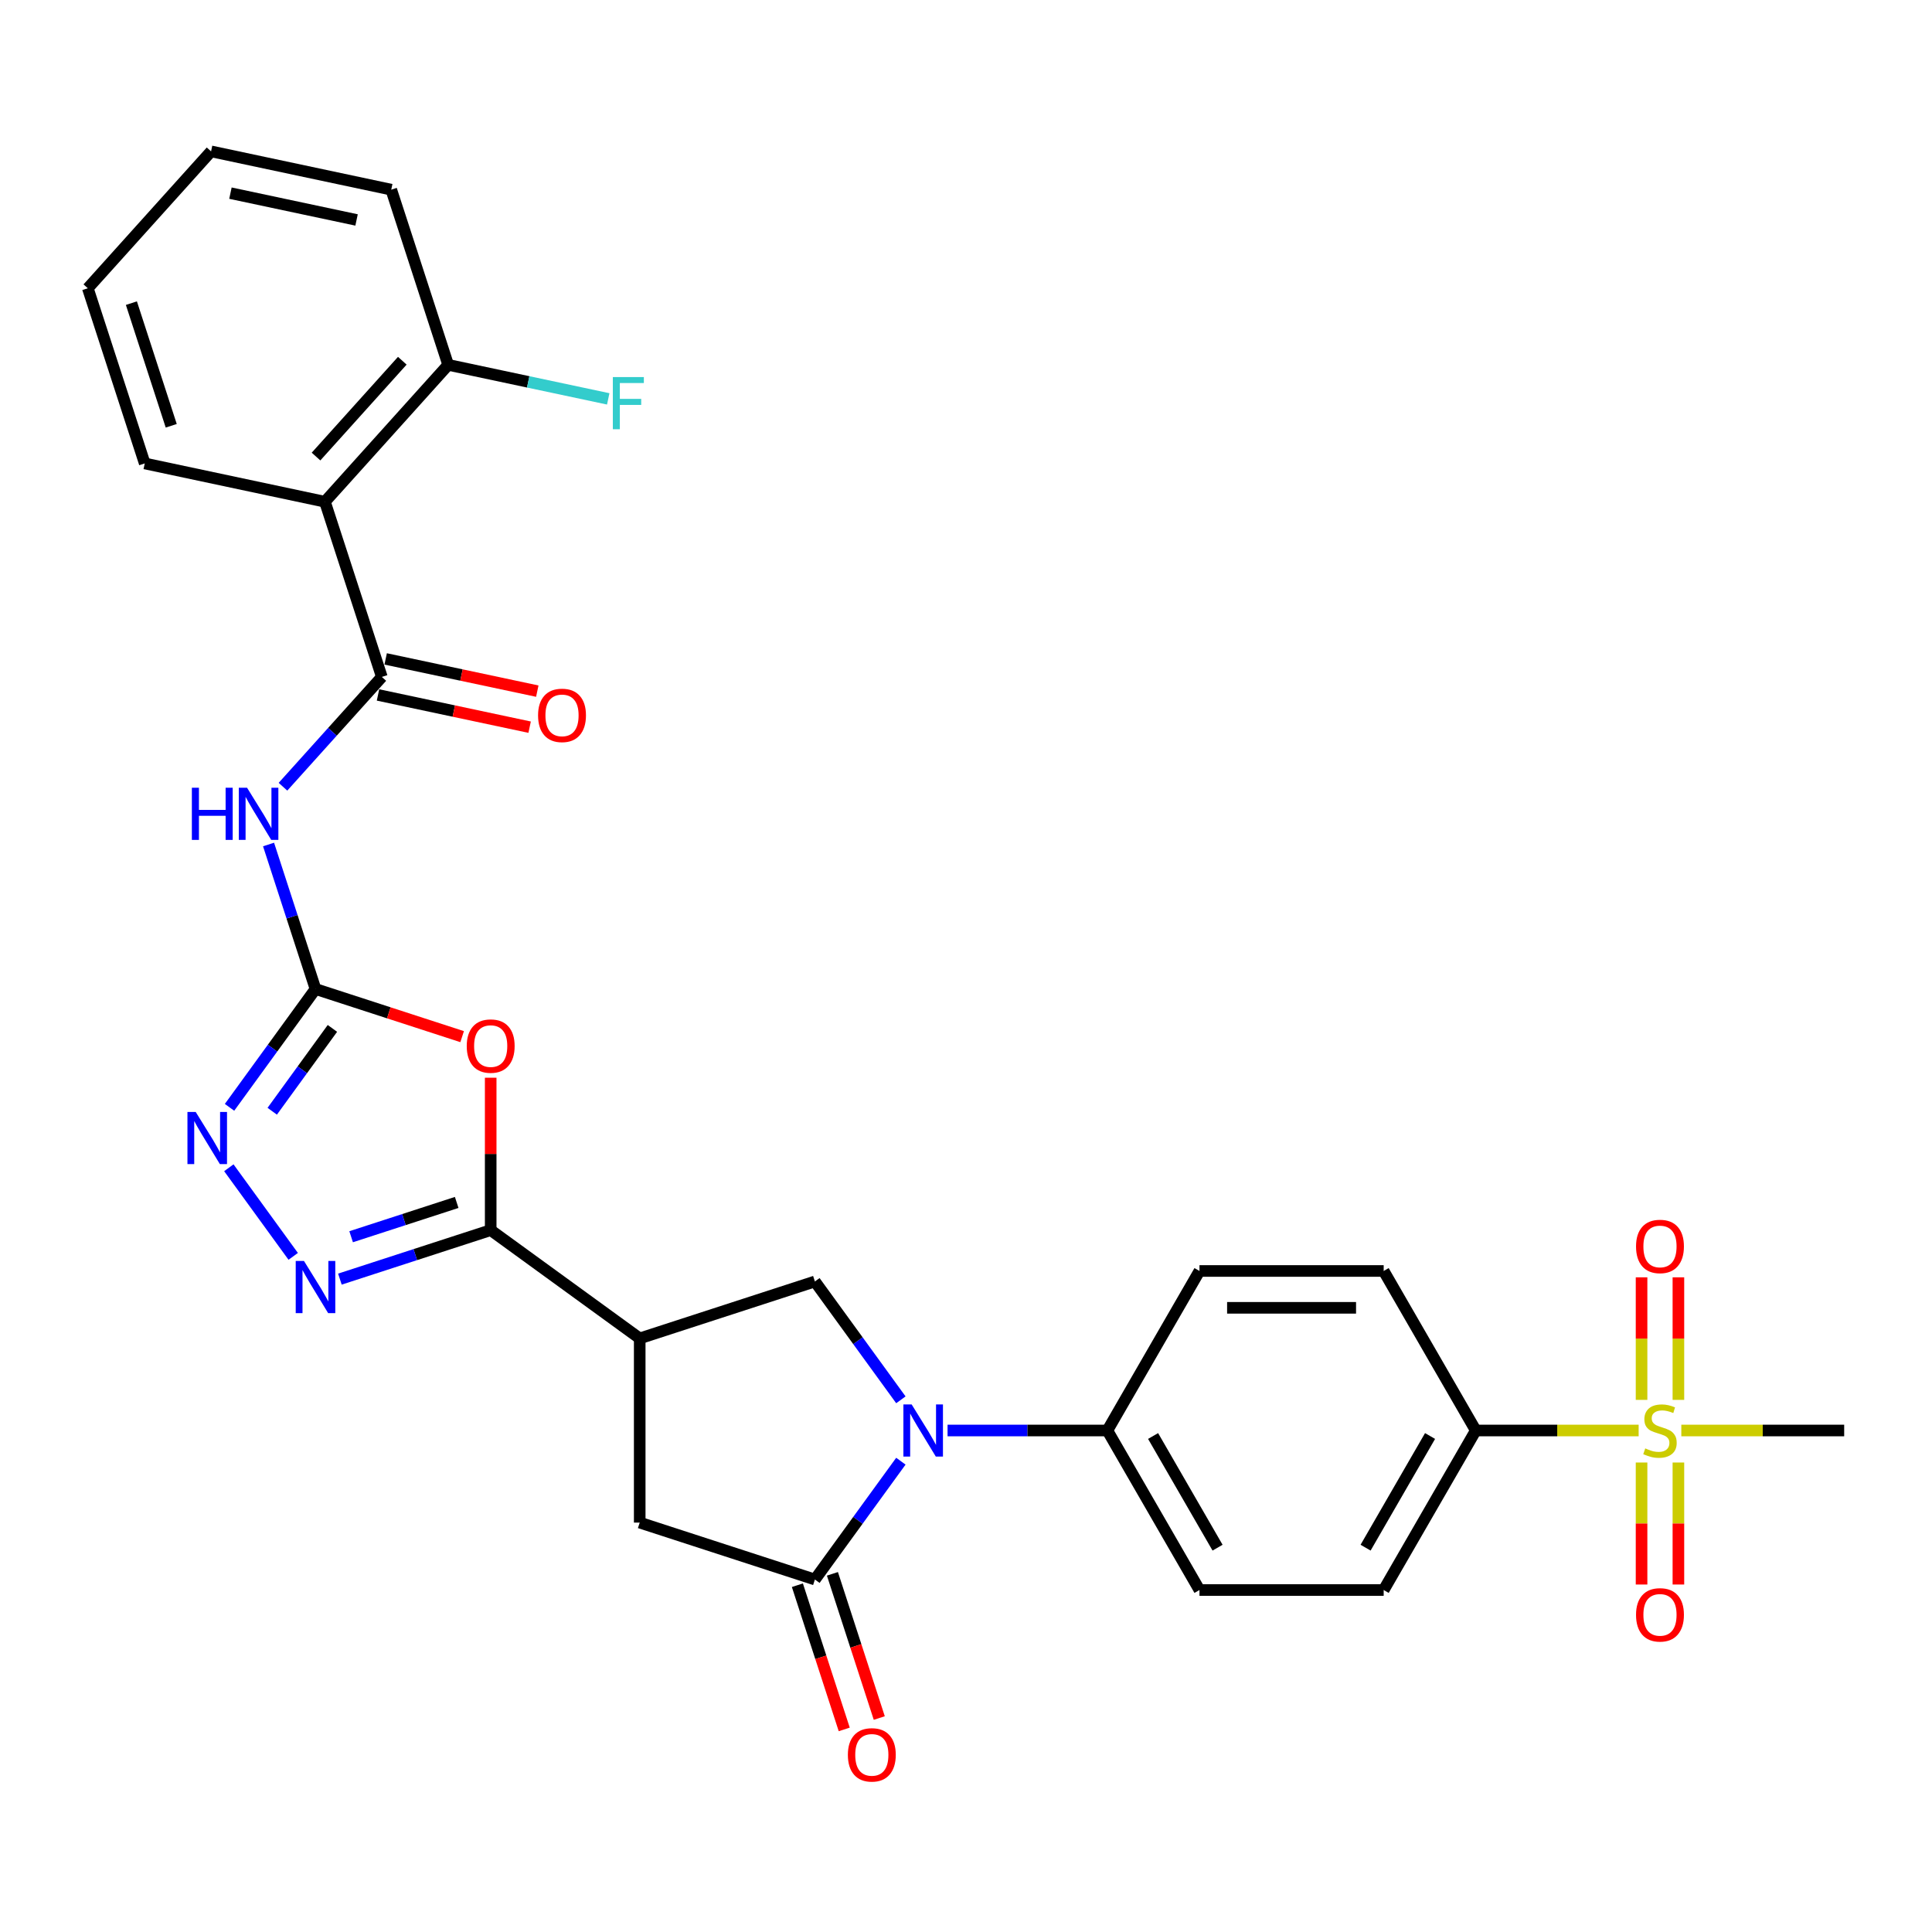 <?xml version='1.0' encoding='iso-8859-1'?>
<svg version='1.1' baseProfile='full'
              xmlns='http://www.w3.org/2000/svg'
                      xmlns:rdkit='http://www.rdkit.org/xml'
                      xmlns:xlink='http://www.w3.org/1999/xlink'
                  xml:space='preserve'
width='1000px' height='1000px' viewBox='0 0 1000 1000'>
<!-- END OF HEADER -->
<rect style='opacity:1.0;fill:#FFFFFF;stroke:none' width='1000' height='1000' x='0' y='0'> </rect>
<path class='bond-3' d='M 466.292,756.308 L 444.041,786.933' style='fill:none;fill-rule:evenodd;stroke:#0000FF;stroke-width:6px;stroke-linecap:butt;stroke-linejoin:miter;stroke-opacity:1' />
<path class='bond-3' d='M 444.041,786.933 L 421.791,817.558' style='fill:none;fill-rule:evenodd;stroke:#000000;stroke-width:6px;stroke-linecap:butt;stroke-linejoin:miter;stroke-opacity:1' />
<path class='bond-10' d='M 466.292,724.54 L 444.041,693.915' style='fill:none;fill-rule:evenodd;stroke:#0000FF;stroke-width:6px;stroke-linecap:butt;stroke-linejoin:miter;stroke-opacity:1' />
<path class='bond-10' d='M 444.041,693.915 L 421.791,663.29' style='fill:none;fill-rule:evenodd;stroke:#000000;stroke-width:6px;stroke-linecap:butt;stroke-linejoin:miter;stroke-opacity:1' />
<path class='bond-13' d='M 490.455,740.424 L 531.815,740.424' style='fill:none;fill-rule:evenodd;stroke:#0000FF;stroke-width:6px;stroke-linecap:butt;stroke-linejoin:miter;stroke-opacity:1' />
<path class='bond-13' d='M 531.815,740.424 L 573.175,740.424' style='fill:none;fill-rule:evenodd;stroke:#000000;stroke-width:6px;stroke-linecap:butt;stroke-linejoin:miter;stroke-opacity:1' />
<path class='bond-0' d='M 163.305,511.906 L 201.254,524.237' style='fill:none;fill-rule:evenodd;stroke:#000000;stroke-width:6px;stroke-linecap:butt;stroke-linejoin:miter;stroke-opacity:1' />
<path class='bond-0' d='M 201.254,524.237 L 239.203,536.567' style='fill:none;fill-rule:evenodd;stroke:#FF0000;stroke-width:6px;stroke-linecap:butt;stroke-linejoin:miter;stroke-opacity:1' />
<path class='bond-8' d='M 163.305,511.906 L 151.154,474.51' style='fill:none;fill-rule:evenodd;stroke:#000000;stroke-width:6px;stroke-linecap:butt;stroke-linejoin:miter;stroke-opacity:1' />
<path class='bond-8' d='M 151.154,474.51 L 139.003,437.114' style='fill:none;fill-rule:evenodd;stroke:#0000FF;stroke-width:6px;stroke-linecap:butt;stroke-linejoin:miter;stroke-opacity:1' />
<path class='bond-32' d='M 163.305,511.906 L 141.054,542.531' style='fill:none;fill-rule:evenodd;stroke:#000000;stroke-width:6px;stroke-linecap:butt;stroke-linejoin:miter;stroke-opacity:1' />
<path class='bond-32' d='M 141.054,542.531 L 118.804,573.156' style='fill:none;fill-rule:evenodd;stroke:#0000FF;stroke-width:6px;stroke-linecap:butt;stroke-linejoin:miter;stroke-opacity:1' />
<path class='bond-32' d='M 172.056,532.302 L 156.481,553.739' style='fill:none;fill-rule:evenodd;stroke:#000000;stroke-width:6px;stroke-linecap:butt;stroke-linejoin:miter;stroke-opacity:1' />
<path class='bond-32' d='M 156.481,553.739 L 140.906,575.177' style='fill:none;fill-rule:evenodd;stroke:#0000FF;stroke-width:6px;stroke-linecap:butt;stroke-linejoin:miter;stroke-opacity:1' />
<path class='bond-1' d='M 253.981,636.712 L 331.115,692.753' style='fill:none;fill-rule:evenodd;stroke:#000000;stroke-width:6px;stroke-linecap:butt;stroke-linejoin:miter;stroke-opacity:1' />
<path class='bond-2' d='M 253.981,636.712 L 253.981,597.268' style='fill:none;fill-rule:evenodd;stroke:#000000;stroke-width:6px;stroke-linecap:butt;stroke-linejoin:miter;stroke-opacity:1' />
<path class='bond-2' d='M 253.981,597.268 L 253.981,557.825' style='fill:none;fill-rule:evenodd;stroke:#FF0000;stroke-width:6px;stroke-linecap:butt;stroke-linejoin:miter;stroke-opacity:1' />
<path class='bond-4' d='M 253.981,636.712 L 214.954,649.392' style='fill:none;fill-rule:evenodd;stroke:#000000;stroke-width:6px;stroke-linecap:butt;stroke-linejoin:miter;stroke-opacity:1' />
<path class='bond-4' d='M 214.954,649.392 L 175.928,662.072' style='fill:none;fill-rule:evenodd;stroke:#0000FF;stroke-width:6px;stroke-linecap:butt;stroke-linejoin:miter;stroke-opacity:1' />
<path class='bond-4' d='M 236.38,622.38 L 209.062,631.257' style='fill:none;fill-rule:evenodd;stroke:#000000;stroke-width:6px;stroke-linecap:butt;stroke-linejoin:miter;stroke-opacity:1' />
<path class='bond-4' d='M 209.062,631.257 L 181.743,640.133' style='fill:none;fill-rule:evenodd;stroke:#0000FF;stroke-width:6px;stroke-linecap:butt;stroke-linejoin:miter;stroke-opacity:1' />
<path class='bond-12' d='M 421.791,817.558 L 331.115,788.095' style='fill:none;fill-rule:evenodd;stroke:#000000;stroke-width:6px;stroke-linecap:butt;stroke-linejoin:miter;stroke-opacity:1' />
<path class='bond-17' d='M 412.723,820.504 L 424.849,857.824' style='fill:none;fill-rule:evenodd;stroke:#000000;stroke-width:6px;stroke-linecap:butt;stroke-linejoin:miter;stroke-opacity:1' />
<path class='bond-17' d='M 424.849,857.824 L 436.975,895.144' style='fill:none;fill-rule:evenodd;stroke:#FF0000;stroke-width:6px;stroke-linecap:butt;stroke-linejoin:miter;stroke-opacity:1' />
<path class='bond-17' d='M 430.859,814.612 L 442.985,851.931' style='fill:none;fill-rule:evenodd;stroke:#000000;stroke-width:6px;stroke-linecap:butt;stroke-linejoin:miter;stroke-opacity:1' />
<path class='bond-17' d='M 442.985,851.931 L 455.111,889.251' style='fill:none;fill-rule:evenodd;stroke:#FF0000;stroke-width:6px;stroke-linecap:butt;stroke-linejoin:miter;stroke-opacity:1' />
<path class='bond-9' d='M 151.764,650.29 L 118.447,604.433' style='fill:none;fill-rule:evenodd;stroke:#0000FF;stroke-width:6px;stroke-linecap:butt;stroke-linejoin:miter;stroke-opacity:1' />
<path class='bond-5' d='M 331.115,692.753 L 421.791,663.29' style='fill:none;fill-rule:evenodd;stroke:#000000;stroke-width:6px;stroke-linecap:butt;stroke-linejoin:miter;stroke-opacity:1' />
<path class='bond-30' d='M 331.115,692.753 L 331.115,788.095' style='fill:none;fill-rule:evenodd;stroke:#000000;stroke-width:6px;stroke-linecap:butt;stroke-linejoin:miter;stroke-opacity:1' />
<path class='bond-6' d='M 848.162,740.424 L 806.011,740.424' style='fill:none;fill-rule:evenodd;stroke:#CCCC00;stroke-width:6px;stroke-linecap:butt;stroke-linejoin:miter;stroke-opacity:1' />
<path class='bond-6' d='M 806.011,740.424 L 763.86,740.424' style='fill:none;fill-rule:evenodd;stroke:#000000;stroke-width:6px;stroke-linecap:butt;stroke-linejoin:miter;stroke-opacity:1' />
<path class='bond-15' d='M 868.737,724.578 L 868.737,692.86' style='fill:none;fill-rule:evenodd;stroke:#CCCC00;stroke-width:6px;stroke-linecap:butt;stroke-linejoin:miter;stroke-opacity:1' />
<path class='bond-15' d='M 868.737,692.86 L 868.737,661.141' style='fill:none;fill-rule:evenodd;stroke:#FF0000;stroke-width:6px;stroke-linecap:butt;stroke-linejoin:miter;stroke-opacity:1' />
<path class='bond-15' d='M 849.669,724.578 L 849.669,692.86' style='fill:none;fill-rule:evenodd;stroke:#CCCC00;stroke-width:6px;stroke-linecap:butt;stroke-linejoin:miter;stroke-opacity:1' />
<path class='bond-15' d='M 849.669,692.86 L 849.669,661.141' style='fill:none;fill-rule:evenodd;stroke:#FF0000;stroke-width:6px;stroke-linecap:butt;stroke-linejoin:miter;stroke-opacity:1' />
<path class='bond-16' d='M 849.669,756.994 L 849.669,788.569' style='fill:none;fill-rule:evenodd;stroke:#CCCC00;stroke-width:6px;stroke-linecap:butt;stroke-linejoin:miter;stroke-opacity:1' />
<path class='bond-16' d='M 849.669,788.569 L 849.669,820.144' style='fill:none;fill-rule:evenodd;stroke:#FF0000;stroke-width:6px;stroke-linecap:butt;stroke-linejoin:miter;stroke-opacity:1' />
<path class='bond-16' d='M 868.737,756.994 L 868.737,788.569' style='fill:none;fill-rule:evenodd;stroke:#CCCC00;stroke-width:6px;stroke-linecap:butt;stroke-linejoin:miter;stroke-opacity:1' />
<path class='bond-16' d='M 868.737,788.569 L 868.737,820.144' style='fill:none;fill-rule:evenodd;stroke:#FF0000;stroke-width:6px;stroke-linecap:butt;stroke-linejoin:miter;stroke-opacity:1' />
<path class='bond-24' d='M 870.243,740.424 L 912.394,740.424' style='fill:none;fill-rule:evenodd;stroke:#CCCC00;stroke-width:6px;stroke-linecap:butt;stroke-linejoin:miter;stroke-opacity:1' />
<path class='bond-24' d='M 912.394,740.424 L 954.545,740.424' style='fill:none;fill-rule:evenodd;stroke:#000000;stroke-width:6px;stroke-linecap:butt;stroke-linejoin:miter;stroke-opacity:1' />
<path class='bond-7' d='M 197.639,350.377 L 172.052,378.794' style='fill:none;fill-rule:evenodd;stroke:#000000;stroke-width:6px;stroke-linecap:butt;stroke-linejoin:miter;stroke-opacity:1' />
<path class='bond-7' d='M 172.052,378.794 L 146.465,407.21' style='fill:none;fill-rule:evenodd;stroke:#0000FF;stroke-width:6px;stroke-linecap:butt;stroke-linejoin:miter;stroke-opacity:1' />
<path class='bond-11' d='M 197.639,350.377 L 168.176,259.7' style='fill:none;fill-rule:evenodd;stroke:#000000;stroke-width:6px;stroke-linecap:butt;stroke-linejoin:miter;stroke-opacity:1' />
<path class='bond-19' d='M 195.656,359.703 L 234.897,368.043' style='fill:none;fill-rule:evenodd;stroke:#000000;stroke-width:6px;stroke-linecap:butt;stroke-linejoin:miter;stroke-opacity:1' />
<path class='bond-19' d='M 234.897,368.043 L 274.138,376.384' style='fill:none;fill-rule:evenodd;stroke:#FF0000;stroke-width:6px;stroke-linecap:butt;stroke-linejoin:miter;stroke-opacity:1' />
<path class='bond-19' d='M 199.621,341.051 L 238.862,349.392' style='fill:none;fill-rule:evenodd;stroke:#000000;stroke-width:6px;stroke-linecap:butt;stroke-linejoin:miter;stroke-opacity:1' />
<path class='bond-19' d='M 238.862,349.392 L 278.102,357.732' style='fill:none;fill-rule:evenodd;stroke:#FF0000;stroke-width:6px;stroke-linecap:butt;stroke-linejoin:miter;stroke-opacity:1' />
<path class='bond-18' d='M 168.176,259.7 L 231.973,188.847' style='fill:none;fill-rule:evenodd;stroke:#000000;stroke-width:6px;stroke-linecap:butt;stroke-linejoin:miter;stroke-opacity:1' />
<path class='bond-18' d='M 163.575,236.313 L 208.233,186.716' style='fill:none;fill-rule:evenodd;stroke:#000000;stroke-width:6px;stroke-linecap:butt;stroke-linejoin:miter;stroke-opacity:1' />
<path class='bond-26' d='M 168.176,259.7 L 74.917,239.877' style='fill:none;fill-rule:evenodd;stroke:#000000;stroke-width:6px;stroke-linecap:butt;stroke-linejoin:miter;stroke-opacity:1' />
<path class='bond-22' d='M 573.175,740.424 L 620.846,657.855' style='fill:none;fill-rule:evenodd;stroke:#000000;stroke-width:6px;stroke-linecap:butt;stroke-linejoin:miter;stroke-opacity:1' />
<path class='bond-23' d='M 573.175,740.424 L 620.846,822.993' style='fill:none;fill-rule:evenodd;stroke:#000000;stroke-width:6px;stroke-linecap:butt;stroke-linejoin:miter;stroke-opacity:1' />
<path class='bond-23' d='M 596.839,743.275 L 630.209,801.073' style='fill:none;fill-rule:evenodd;stroke:#000000;stroke-width:6px;stroke-linecap:butt;stroke-linejoin:miter;stroke-opacity:1' />
<path class='bond-14' d='M 763.86,740.424 L 716.189,822.993' style='fill:none;fill-rule:evenodd;stroke:#000000;stroke-width:6px;stroke-linecap:butt;stroke-linejoin:miter;stroke-opacity:1' />
<path class='bond-14' d='M 740.196,743.275 L 706.826,801.073' style='fill:none;fill-rule:evenodd;stroke:#000000;stroke-width:6px;stroke-linecap:butt;stroke-linejoin:miter;stroke-opacity:1' />
<path class='bond-31' d='M 763.86,740.424 L 716.189,657.855' style='fill:none;fill-rule:evenodd;stroke:#000000;stroke-width:6px;stroke-linecap:butt;stroke-linejoin:miter;stroke-opacity:1' />
<path class='bond-25' d='M 231.973,188.847 L 273.397,197.652' style='fill:none;fill-rule:evenodd;stroke:#000000;stroke-width:6px;stroke-linecap:butt;stroke-linejoin:miter;stroke-opacity:1' />
<path class='bond-25' d='M 273.397,197.652 L 314.821,206.457' style='fill:none;fill-rule:evenodd;stroke:#33CCCC;stroke-width:6px;stroke-linecap:butt;stroke-linejoin:miter;stroke-opacity:1' />
<path class='bond-27' d='M 231.973,188.847 L 202.51,98.171' style='fill:none;fill-rule:evenodd;stroke:#000000;stroke-width:6px;stroke-linecap:butt;stroke-linejoin:miter;stroke-opacity:1' />
<path class='bond-20' d='M 716.189,657.855 L 620.846,657.855' style='fill:none;fill-rule:evenodd;stroke:#000000;stroke-width:6px;stroke-linecap:butt;stroke-linejoin:miter;stroke-opacity:1' />
<path class='bond-20' d='M 701.887,676.923 L 635.147,676.923' style='fill:none;fill-rule:evenodd;stroke:#000000;stroke-width:6px;stroke-linecap:butt;stroke-linejoin:miter;stroke-opacity:1' />
<path class='bond-21' d='M 716.189,822.993 L 620.846,822.993' style='fill:none;fill-rule:evenodd;stroke:#000000;stroke-width:6px;stroke-linecap:butt;stroke-linejoin:miter;stroke-opacity:1' />
<path class='bond-28' d='M 74.917,239.877 L 45.455,149.201' style='fill:none;fill-rule:evenodd;stroke:#000000;stroke-width:6px;stroke-linecap:butt;stroke-linejoin:miter;stroke-opacity:1' />
<path class='bond-28' d='M 88.633,220.384 L 68.009,156.91' style='fill:none;fill-rule:evenodd;stroke:#000000;stroke-width:6px;stroke-linecap:butt;stroke-linejoin:miter;stroke-opacity:1' />
<path class='bond-33' d='M 202.51,98.171 L 109.251,78.348' style='fill:none;fill-rule:evenodd;stroke:#000000;stroke-width:6px;stroke-linecap:butt;stroke-linejoin:miter;stroke-opacity:1' />
<path class='bond-33' d='M 184.557,113.849 L 119.276,99.973' style='fill:none;fill-rule:evenodd;stroke:#000000;stroke-width:6px;stroke-linecap:butt;stroke-linejoin:miter;stroke-opacity:1' />
<path class='bond-29' d='M 45.455,149.201 L 109.251,78.348' style='fill:none;fill-rule:evenodd;stroke:#000000;stroke-width:6px;stroke-linecap:butt;stroke-linejoin:miter;stroke-opacity:1' />
<path  class='atom-0' d='M 471.864 726.923
L 480.711 741.225
Q 481.589 742.636, 483 745.191
Q 484.411 747.746, 484.487 747.899
L 484.487 726.923
L 488.072 726.923
L 488.072 753.924
L 484.373 753.924
L 474.876 738.288
Q 473.77 736.458, 472.588 734.36
Q 471.444 732.263, 471.101 731.614
L 471.101 753.924
L 467.592 753.924
L 467.592 726.923
L 471.864 726.923
' fill='#0000FF'/>
<path  class='atom-3' d='M 241.586 541.445
Q 241.586 534.962, 244.79 531.339
Q 247.993 527.716, 253.981 527.716
Q 259.968 527.716, 263.172 531.339
Q 266.375 534.962, 266.375 541.445
Q 266.375 548.005, 263.134 551.742
Q 259.892 555.441, 253.981 555.441
Q 248.031 555.441, 244.79 551.742
Q 241.586 548.043, 241.586 541.445
M 253.981 552.39
Q 258.1 552.39, 260.312 549.645
Q 262.562 546.861, 262.562 541.445
Q 262.562 536.144, 260.312 533.474
Q 258.1 530.767, 253.981 530.767
Q 249.862 530.767, 247.612 533.436
Q 245.4 536.106, 245.4 541.445
Q 245.4 546.899, 247.612 549.645
Q 249.862 552.39, 253.981 552.39
' fill='#FF0000'/>
<path  class='atom-5' d='M 157.336 652.674
L 166.184 666.975
Q 167.061 668.386, 168.472 670.941
Q 169.883 673.496, 169.96 673.649
L 169.96 652.674
L 173.544 652.674
L 173.544 679.675
L 169.845 679.675
L 160.349 664.038
Q 159.243 662.208, 158.061 660.11
Q 156.917 658.013, 156.573 657.364
L 156.573 679.675
L 153.065 679.675
L 153.065 652.674
L 157.336 652.674
' fill='#0000FF'/>
<path  class='atom-7' d='M 851.575 749.691
Q 851.88 749.806, 853.139 750.34
Q 854.397 750.873, 855.77 751.217
Q 857.182 751.522, 858.554 751.522
Q 861.11 751.522, 862.597 750.301
Q 864.084 749.043, 864.084 746.869
Q 864.084 745.382, 863.322 744.466
Q 862.597 743.551, 861.453 743.055
Q 860.309 742.56, 858.402 741.988
Q 855.999 741.263, 854.55 740.576
Q 853.139 739.89, 852.109 738.441
Q 851.118 736.992, 851.118 734.551
Q 851.118 731.157, 853.406 729.059
Q 855.732 726.962, 860.309 726.962
Q 863.436 726.962, 866.983 728.449
L 866.106 731.385
Q 862.864 730.051, 860.423 730.051
Q 857.792 730.051, 856.342 731.157
Q 854.893 732.224, 854.931 734.093
Q 854.931 735.542, 855.656 736.42
Q 856.419 737.297, 857.487 737.792
Q 858.593 738.288, 860.423 738.86
Q 862.864 739.623, 864.313 740.386
Q 865.762 741.149, 866.792 742.712
Q 867.86 744.238, 867.86 746.869
Q 867.86 750.606, 865.343 752.628
Q 862.864 754.611, 858.707 754.611
Q 856.304 754.611, 854.474 754.077
Q 852.681 753.581, 850.546 752.704
L 851.575 749.691
' fill='#CCCC00'/>
<path  class='atom-9' d='M 99.309 407.73
L 102.97 407.73
L 102.97 419.209
L 116.776 419.209
L 116.776 407.73
L 120.437 407.73
L 120.437 434.731
L 116.776 434.731
L 116.776 422.26
L 102.97 422.26
L 102.97 434.731
L 99.309 434.731
L 99.309 407.73
' fill='#0000FF'/>
<path  class='atom-9' d='M 127.874 407.73
L 136.721 422.031
Q 137.599 423.442, 139.01 425.997
Q 140.421 428.552, 140.497 428.705
L 140.497 407.73
L 144.082 407.73
L 144.082 434.731
L 140.383 434.731
L 130.886 419.094
Q 129.78 417.264, 128.598 415.166
Q 127.454 413.069, 127.111 412.42
L 127.111 434.731
L 123.602 434.731
L 123.602 407.73
L 127.874 407.73
' fill='#0000FF'/>
<path  class='atom-10' d='M 101.295 575.54
L 110.143 589.841
Q 111.02 591.252, 112.431 593.807
Q 113.842 596.363, 113.918 596.515
L 113.918 575.54
L 117.503 575.54
L 117.503 602.541
L 113.804 602.541
L 104.308 586.905
Q 103.202 585.074, 102.02 582.976
Q 100.876 580.879, 100.532 580.231
L 100.532 602.541
L 97.024 602.541
L 97.024 575.54
L 101.295 575.54
' fill='#0000FF'/>
<path  class='atom-16' d='M 846.808 645.157
Q 846.808 638.674, 850.012 635.051
Q 853.215 631.428, 859.203 631.428
Q 865.19 631.428, 868.394 635.051
Q 871.597 638.674, 871.597 645.157
Q 871.597 651.717, 868.356 655.454
Q 865.114 659.154, 859.203 659.154
Q 853.253 659.154, 850.012 655.454
Q 846.808 651.755, 846.808 645.157
M 859.203 656.103
Q 863.322 656.103, 865.534 653.357
Q 867.784 650.573, 867.784 645.157
Q 867.784 639.856, 865.534 637.187
Q 863.322 634.479, 859.203 634.479
Q 855.084 634.479, 852.834 637.149
Q 850.622 639.818, 850.622 645.157
Q 850.622 650.611, 852.834 653.357
Q 855.084 656.103, 859.203 656.103
' fill='#FF0000'/>
<path  class='atom-17' d='M 846.808 835.843
Q 846.808 829.36, 850.012 825.737
Q 853.215 822.114, 859.203 822.114
Q 865.19 822.114, 868.394 825.737
Q 871.597 829.36, 871.597 835.843
Q 871.597 842.402, 868.356 846.14
Q 865.114 849.839, 859.203 849.839
Q 853.253 849.839, 850.012 846.14
Q 846.808 842.441, 846.808 835.843
M 859.203 846.788
Q 863.322 846.788, 865.534 844.042
Q 867.784 841.258, 867.784 835.843
Q 867.784 830.542, 865.534 827.872
Q 863.322 825.164, 859.203 825.164
Q 855.084 825.164, 852.834 827.834
Q 850.622 830.504, 850.622 835.843
Q 850.622 841.296, 852.834 844.042
Q 855.084 846.788, 859.203 846.788
' fill='#FF0000'/>
<path  class='atom-18' d='M 438.859 908.31
Q 438.859 901.827, 442.062 898.204
Q 445.266 894.581, 451.254 894.581
Q 457.241 894.581, 460.445 898.204
Q 463.648 901.827, 463.648 908.31
Q 463.648 914.87, 460.406 918.607
Q 457.165 922.307, 451.254 922.307
Q 445.304 922.307, 442.062 918.607
Q 438.859 914.908, 438.859 908.31
M 451.254 919.256
Q 455.372 919.256, 457.584 916.51
Q 459.834 913.726, 459.834 908.31
Q 459.834 903.009, 457.584 900.34
Q 455.372 897.632, 451.254 897.632
Q 447.135 897.632, 444.885 900.302
Q 442.673 902.971, 442.673 908.31
Q 442.673 913.764, 444.885 916.51
Q 447.135 919.256, 451.254 919.256
' fill='#FF0000'/>
<path  class='atom-20' d='M 278.503 370.276
Q 278.503 363.792, 281.707 360.169
Q 284.91 356.546, 290.898 356.546
Q 296.886 356.546, 300.089 360.169
Q 303.293 363.792, 303.293 370.276
Q 303.293 376.835, 300.051 380.573
Q 296.809 384.272, 290.898 384.272
Q 284.949 384.272, 281.707 380.573
Q 278.503 376.873, 278.503 370.276
M 290.898 381.221
Q 295.017 381.221, 297.229 378.475
Q 299.479 375.691, 299.479 370.276
Q 299.479 364.975, 297.229 362.305
Q 295.017 359.597, 290.898 359.597
Q 286.779 359.597, 284.529 362.267
Q 282.317 364.937, 282.317 370.276
Q 282.317 375.729, 284.529 378.475
Q 286.779 381.221, 290.898 381.221
' fill='#FF0000'/>
<path  class='atom-26' d='M 317.204 195.169
L 333.26 195.169
L 333.26 198.258
L 320.827 198.258
L 320.827 206.458
L 331.887 206.458
L 331.887 209.585
L 320.827 209.585
L 320.827 222.17
L 317.204 222.17
L 317.204 195.169
' fill='#33CCCC'/>
</svg>
